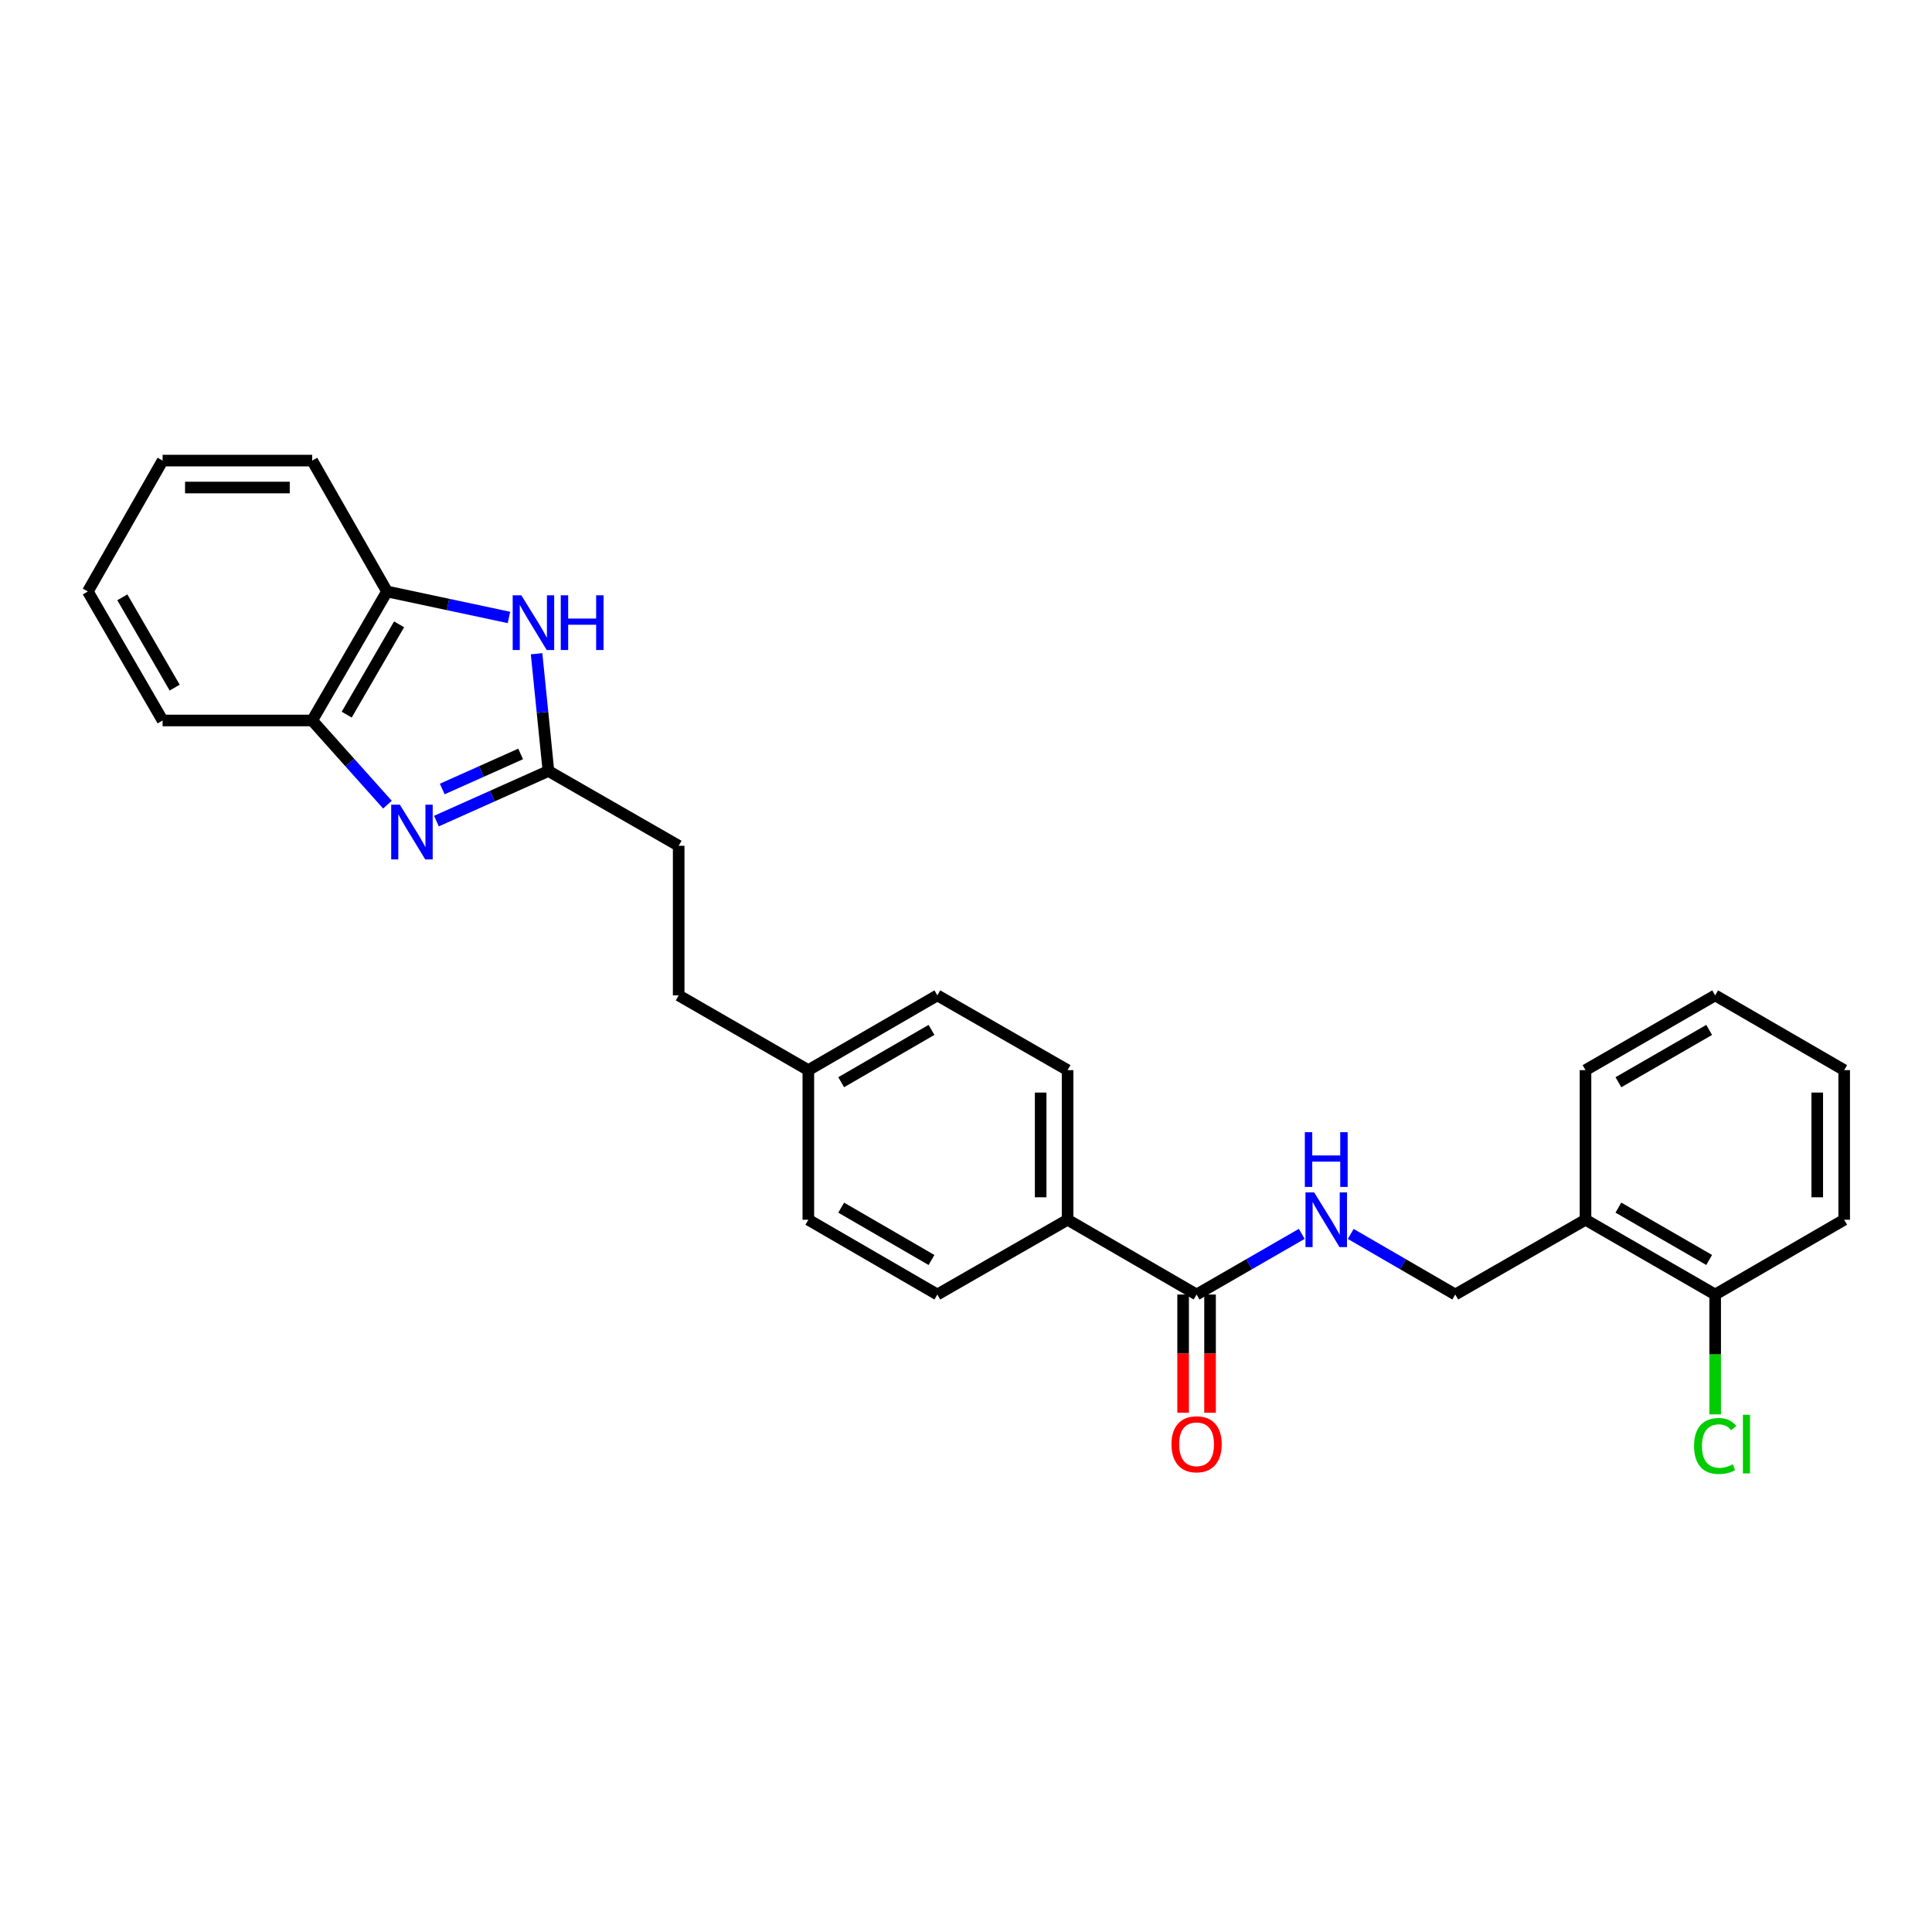 <?xml version='1.0' encoding='iso-8859-1'?>
<svg version='1.1' baseProfile='full'
              xmlns='http://www.w3.org/2000/svg'
                      xmlns:rdkit='http://www.rdkit.org/xml'
                      xmlns:xlink='http://www.w3.org/1999/xlink'
                  xml:space='preserve'
width='1000px' height='1000px' viewBox='0 0 1000 1000'>
<!-- END OF HEADER -->
<rect style='opacity:1.0;fill:#FFFFFF;stroke:none' width='1000' height='1000' x='0' y='0'> </rect>
<path class='bond-0' d='M 225.898,424.996 L 254.882,412.033' style='fill:none;fill-rule:evenodd;stroke:#0000FF;stroke-width:6px;stroke-linecap:butt;stroke-linejoin:miter;stroke-opacity:1' />
<path class='bond-0' d='M 254.882,412.033 L 283.866,399.071' style='fill:none;fill-rule:evenodd;stroke:#000000;stroke-width:6px;stroke-linecap:butt;stroke-linejoin:miter;stroke-opacity:1' />
<path class='bond-0' d='M 228.903,408.383 L 249.192,399.31' style='fill:none;fill-rule:evenodd;stroke:#0000FF;stroke-width:6px;stroke-linecap:butt;stroke-linejoin:miter;stroke-opacity:1' />
<path class='bond-0' d='M 249.192,399.31 L 269.481,390.236' style='fill:none;fill-rule:evenodd;stroke:#000000;stroke-width:6px;stroke-linecap:butt;stroke-linejoin:miter;stroke-opacity:1' />
<path class='bond-3' d='M 200.547,416.487 L 181.068,394.704' style='fill:none;fill-rule:evenodd;stroke:#0000FF;stroke-width:6px;stroke-linecap:butt;stroke-linejoin:miter;stroke-opacity:1' />
<path class='bond-3' d='M 181.068,394.704 L 161.59,372.921' style='fill:none;fill-rule:evenodd;stroke:#000000;stroke-width:6px;stroke-linecap:butt;stroke-linejoin:miter;stroke-opacity:1' />
<path class='bond-1' d='M 283.866,399.071 L 280.8,368.724' style='fill:none;fill-rule:evenodd;stroke:#000000;stroke-width:6px;stroke-linecap:butt;stroke-linejoin:miter;stroke-opacity:1' />
<path class='bond-1' d='M 280.8,368.724 L 277.733,338.377' style='fill:none;fill-rule:evenodd;stroke:#0000FF;stroke-width:6px;stroke-linecap:butt;stroke-linejoin:miter;stroke-opacity:1' />
<path class='bond-13' d='M 283.866,399.071 L 351.28,437.78' style='fill:none;fill-rule:evenodd;stroke:#000000;stroke-width:6px;stroke-linecap:butt;stroke-linejoin:miter;stroke-opacity:1' />
<path class='bond-27' d='M 263.43,319.588 L 231.872,312.869' style='fill:none;fill-rule:evenodd;stroke:#0000FF;stroke-width:6px;stroke-linecap:butt;stroke-linejoin:miter;stroke-opacity:1' />
<path class='bond-27' d='M 231.872,312.869 L 200.315,306.15' style='fill:none;fill-rule:evenodd;stroke:#000000;stroke-width:6px;stroke-linecap:butt;stroke-linejoin:miter;stroke-opacity:1' />
<path class='bond-2' d='M 619.349,670.036 L 552.585,631.334' style='fill:none;fill-rule:evenodd;stroke:#000000;stroke-width:6px;stroke-linecap:butt;stroke-linejoin:miter;stroke-opacity:1' />
<path class='bond-5' d='M 619.349,670.036 L 646.567,654.34' style='fill:none;fill-rule:evenodd;stroke:#000000;stroke-width:6px;stroke-linecap:butt;stroke-linejoin:miter;stroke-opacity:1' />
<path class='bond-5' d='M 646.567,654.34 L 673.784,638.645' style='fill:none;fill-rule:evenodd;stroke:#0000FF;stroke-width:6px;stroke-linecap:butt;stroke-linejoin:miter;stroke-opacity:1' />
<path class='bond-9' d='M 612.38,670.036 L 612.38,700.625' style='fill:none;fill-rule:evenodd;stroke:#000000;stroke-width:6px;stroke-linecap:butt;stroke-linejoin:miter;stroke-opacity:1' />
<path class='bond-9' d='M 612.38,700.625 L 612.38,731.214' style='fill:none;fill-rule:evenodd;stroke:#FF0000;stroke-width:6px;stroke-linecap:butt;stroke-linejoin:miter;stroke-opacity:1' />
<path class='bond-9' d='M 626.318,670.036 L 626.318,700.625' style='fill:none;fill-rule:evenodd;stroke:#000000;stroke-width:6px;stroke-linecap:butt;stroke-linejoin:miter;stroke-opacity:1' />
<path class='bond-9' d='M 626.318,700.625 L 626.318,731.214' style='fill:none;fill-rule:evenodd;stroke:#FF0000;stroke-width:6px;stroke-linecap:butt;stroke-linejoin:miter;stroke-opacity:1' />
<path class='bond-4' d='M 161.59,372.921 L 200.315,306.15' style='fill:none;fill-rule:evenodd;stroke:#000000;stroke-width:6px;stroke-linecap:butt;stroke-linejoin:miter;stroke-opacity:1' />
<path class='bond-4' d='M 179.456,369.898 L 206.563,323.158' style='fill:none;fill-rule:evenodd;stroke:#000000;stroke-width:6px;stroke-linecap:butt;stroke-linejoin:miter;stroke-opacity:1' />
<path class='bond-19' d='M 161.59,372.921 L 84.164,372.921' style='fill:none;fill-rule:evenodd;stroke:#000000;stroke-width:6px;stroke-linecap:butt;stroke-linejoin:miter;stroke-opacity:1' />
<path class='bond-20' d='M 200.315,306.15 L 161.59,238.403' style='fill:none;fill-rule:evenodd;stroke:#000000;stroke-width:6px;stroke-linecap:butt;stroke-linejoin:miter;stroke-opacity:1' />
<path class='bond-8' d='M 699.131,638.677 L 726.185,654.356' style='fill:none;fill-rule:evenodd;stroke:#0000FF;stroke-width:6px;stroke-linecap:butt;stroke-linejoin:miter;stroke-opacity:1' />
<path class='bond-8' d='M 726.185,654.356 L 753.24,670.036' style='fill:none;fill-rule:evenodd;stroke:#000000;stroke-width:6px;stroke-linecap:butt;stroke-linejoin:miter;stroke-opacity:1' />
<path class='bond-6' d='M 820.654,631.334 L 753.24,670.036' style='fill:none;fill-rule:evenodd;stroke:#000000;stroke-width:6px;stroke-linecap:butt;stroke-linejoin:miter;stroke-opacity:1' />
<path class='bond-10' d='M 820.654,631.334 L 887.766,670.036' style='fill:none;fill-rule:evenodd;stroke:#000000;stroke-width:6px;stroke-linecap:butt;stroke-linejoin:miter;stroke-opacity:1' />
<path class='bond-10' d='M 837.684,625.065 L 884.662,652.156' style='fill:none;fill-rule:evenodd;stroke:#000000;stroke-width:6px;stroke-linecap:butt;stroke-linejoin:miter;stroke-opacity:1' />
<path class='bond-21' d='M 820.654,631.334 L 820.654,553.9' style='fill:none;fill-rule:evenodd;stroke:#000000;stroke-width:6px;stroke-linecap:butt;stroke-linejoin:miter;stroke-opacity:1' />
<path class='bond-7' d='M 552.585,631.334 L 552.585,553.9' style='fill:none;fill-rule:evenodd;stroke:#000000;stroke-width:6px;stroke-linecap:butt;stroke-linejoin:miter;stroke-opacity:1' />
<path class='bond-7' d='M 538.647,619.719 L 538.647,565.515' style='fill:none;fill-rule:evenodd;stroke:#000000;stroke-width:6px;stroke-linecap:butt;stroke-linejoin:miter;stroke-opacity:1' />
<path class='bond-29' d='M 552.585,631.334 L 485.171,670.036' style='fill:none;fill-rule:evenodd;stroke:#000000;stroke-width:6px;stroke-linecap:butt;stroke-linejoin:miter;stroke-opacity:1' />
<path class='bond-14' d='M 887.766,670.036 L 887.766,701.055' style='fill:none;fill-rule:evenodd;stroke:#000000;stroke-width:6px;stroke-linecap:butt;stroke-linejoin:miter;stroke-opacity:1' />
<path class='bond-14' d='M 887.766,701.055 L 887.766,732.074' style='fill:none;fill-rule:evenodd;stroke:#00CC00;stroke-width:6px;stroke-linecap:butt;stroke-linejoin:miter;stroke-opacity:1' />
<path class='bond-22' d='M 887.766,670.036 L 954.545,631.334' style='fill:none;fill-rule:evenodd;stroke:#000000;stroke-width:6px;stroke-linecap:butt;stroke-linejoin:miter;stroke-opacity:1' />
<path class='bond-11' d='M 552.585,553.9 L 485.171,515.206' style='fill:none;fill-rule:evenodd;stroke:#000000;stroke-width:6px;stroke-linecap:butt;stroke-linejoin:miter;stroke-opacity:1' />
<path class='bond-12' d='M 485.171,670.036 L 418.392,631.334' style='fill:none;fill-rule:evenodd;stroke:#000000;stroke-width:6px;stroke-linecap:butt;stroke-linejoin:miter;stroke-opacity:1' />
<path class='bond-12' d='M 482.143,652.171 L 435.398,625.08' style='fill:none;fill-rule:evenodd;stroke:#000000;stroke-width:6px;stroke-linecap:butt;stroke-linejoin:miter;stroke-opacity:1' />
<path class='bond-18' d='M 351.28,437.78 L 351.28,515.206' style='fill:none;fill-rule:evenodd;stroke:#000000;stroke-width:6px;stroke-linecap:butt;stroke-linejoin:miter;stroke-opacity:1' />
<path class='bond-15' d='M 418.392,553.9 L 351.28,515.206' style='fill:none;fill-rule:evenodd;stroke:#000000;stroke-width:6px;stroke-linecap:butt;stroke-linejoin:miter;stroke-opacity:1' />
<path class='bond-16' d='M 418.392,553.9 L 418.392,631.334' style='fill:none;fill-rule:evenodd;stroke:#000000;stroke-width:6px;stroke-linecap:butt;stroke-linejoin:miter;stroke-opacity:1' />
<path class='bond-17' d='M 418.392,553.9 L 485.171,515.206' style='fill:none;fill-rule:evenodd;stroke:#000000;stroke-width:6px;stroke-linecap:butt;stroke-linejoin:miter;stroke-opacity:1' />
<path class='bond-17' d='M 435.397,560.156 L 482.142,533.07' style='fill:none;fill-rule:evenodd;stroke:#000000;stroke-width:6px;stroke-linecap:butt;stroke-linejoin:miter;stroke-opacity:1' />
<path class='bond-25' d='M 84.164,372.921 L 45.455,306.15' style='fill:none;fill-rule:evenodd;stroke:#000000;stroke-width:6px;stroke-linecap:butt;stroke-linejoin:miter;stroke-opacity:1' />
<path class='bond-25' d='M 90.416,355.915 L 63.319,309.175' style='fill:none;fill-rule:evenodd;stroke:#000000;stroke-width:6px;stroke-linecap:butt;stroke-linejoin:miter;stroke-opacity:1' />
<path class='bond-28' d='M 161.59,238.403 L 84.164,238.403' style='fill:none;fill-rule:evenodd;stroke:#000000;stroke-width:6px;stroke-linecap:butt;stroke-linejoin:miter;stroke-opacity:1' />
<path class='bond-28' d='M 149.976,252.341 L 95.778,252.341' style='fill:none;fill-rule:evenodd;stroke:#000000;stroke-width:6px;stroke-linecap:butt;stroke-linejoin:miter;stroke-opacity:1' />
<path class='bond-23' d='M 820.654,553.9 L 887.766,515.206' style='fill:none;fill-rule:evenodd;stroke:#000000;stroke-width:6px;stroke-linecap:butt;stroke-linejoin:miter;stroke-opacity:1' />
<path class='bond-23' d='M 837.683,560.171 L 884.661,533.085' style='fill:none;fill-rule:evenodd;stroke:#000000;stroke-width:6px;stroke-linecap:butt;stroke-linejoin:miter;stroke-opacity:1' />
<path class='bond-30' d='M 954.545,631.334 L 954.545,553.9' style='fill:none;fill-rule:evenodd;stroke:#000000;stroke-width:6px;stroke-linecap:butt;stroke-linejoin:miter;stroke-opacity:1' />
<path class='bond-30' d='M 940.607,619.719 L 940.607,565.515' style='fill:none;fill-rule:evenodd;stroke:#000000;stroke-width:6px;stroke-linecap:butt;stroke-linejoin:miter;stroke-opacity:1' />
<path class='bond-26' d='M 887.766,515.206 L 954.545,553.9' style='fill:none;fill-rule:evenodd;stroke:#000000;stroke-width:6px;stroke-linecap:butt;stroke-linejoin:miter;stroke-opacity:1' />
<path class='bond-24' d='M 84.164,238.403 L 45.455,306.15' style='fill:none;fill-rule:evenodd;stroke:#000000;stroke-width:6px;stroke-linecap:butt;stroke-linejoin:miter;stroke-opacity:1' />
<path  class='atom-0' d='M 206.963 416.504
L 216.243 431.504
Q 217.163 432.984, 218.643 435.664
Q 220.123 438.344, 220.203 438.504
L 220.203 416.504
L 223.963 416.504
L 223.963 444.824
L 220.083 444.824
L 210.123 428.424
Q 208.963 426.504, 207.723 424.304
Q 206.523 422.104, 206.163 421.424
L 206.163 444.824
L 202.483 444.824
L 202.483 416.504
L 206.963 416.504
' fill='#0000FF'/>
<path  class='atom-2' d='M 269.847 308.127
L 279.127 323.127
Q 280.047 324.607, 281.527 327.287
Q 283.007 329.967, 283.087 330.127
L 283.087 308.127
L 286.847 308.127
L 286.847 336.447
L 282.967 336.447
L 273.007 320.047
Q 271.847 318.127, 270.607 315.927
Q 269.407 313.727, 269.047 313.047
L 269.047 336.447
L 265.367 336.447
L 265.367 308.127
L 269.847 308.127
' fill='#0000FF'/>
<path  class='atom-2' d='M 290.247 308.127
L 294.087 308.127
L 294.087 320.167
L 308.567 320.167
L 308.567 308.127
L 312.407 308.127
L 312.407 336.447
L 308.567 336.447
L 308.567 323.367
L 294.087 323.367
L 294.087 336.447
L 290.247 336.447
L 290.247 308.127
' fill='#0000FF'/>
<path  class='atom-6' d='M 680.201 617.174
L 689.481 632.174
Q 690.401 633.654, 691.881 636.334
Q 693.361 639.014, 693.441 639.174
L 693.441 617.174
L 697.201 617.174
L 697.201 645.494
L 693.321 645.494
L 683.361 629.094
Q 682.201 627.174, 680.961 624.974
Q 679.761 622.774, 679.401 622.094
L 679.401 645.494
L 675.721 645.494
L 675.721 617.174
L 680.201 617.174
' fill='#0000FF'/>
<path  class='atom-6' d='M 675.381 586.022
L 679.221 586.022
L 679.221 598.062
L 693.701 598.062
L 693.701 586.022
L 697.541 586.022
L 697.541 614.342
L 693.701 614.342
L 693.701 601.262
L 679.221 601.262
L 679.221 614.342
L 675.381 614.342
L 675.381 586.022
' fill='#0000FF'/>
<path  class='atom-10' d='M 606.349 747.55
Q 606.349 740.75, 609.709 736.95
Q 613.069 733.15, 619.349 733.15
Q 625.629 733.15, 628.989 736.95
Q 632.349 740.75, 632.349 747.55
Q 632.349 754.43, 628.949 758.35
Q 625.549 762.23, 619.349 762.23
Q 613.109 762.23, 609.709 758.35
Q 606.349 754.47, 606.349 747.55
M 619.349 759.03
Q 623.669 759.03, 625.989 756.15
Q 628.349 753.23, 628.349 747.55
Q 628.349 741.99, 625.989 739.19
Q 623.669 736.35, 619.349 736.35
Q 615.029 736.35, 612.669 739.15
Q 610.349 741.95, 610.349 747.55
Q 610.349 753.27, 612.669 756.15
Q 615.029 759.03, 619.349 759.03
' fill='#FF0000'/>
<path  class='atom-15' d='M 876.846 748.45
Q 876.846 741.41, 880.126 737.73
Q 883.446 734.01, 889.726 734.01
Q 895.566 734.01, 898.686 738.13
L 896.046 740.29
Q 893.766 737.29, 889.726 737.29
Q 885.446 737.29, 883.166 740.17
Q 880.926 743.01, 880.926 748.45
Q 880.926 754.05, 883.246 756.93
Q 885.606 759.81, 890.166 759.81
Q 893.286 759.81, 896.926 757.93
L 898.046 760.93
Q 896.566 761.89, 894.326 762.45
Q 892.086 763.01, 889.606 763.01
Q 883.446 763.01, 880.126 759.25
Q 876.846 755.49, 876.846 748.45
' fill='#00CC00'/>
<path  class='atom-15' d='M 902.126 732.29
L 905.806 732.29
L 905.806 762.65
L 902.126 762.65
L 902.126 732.29
' fill='#00CC00'/>
</svg>
